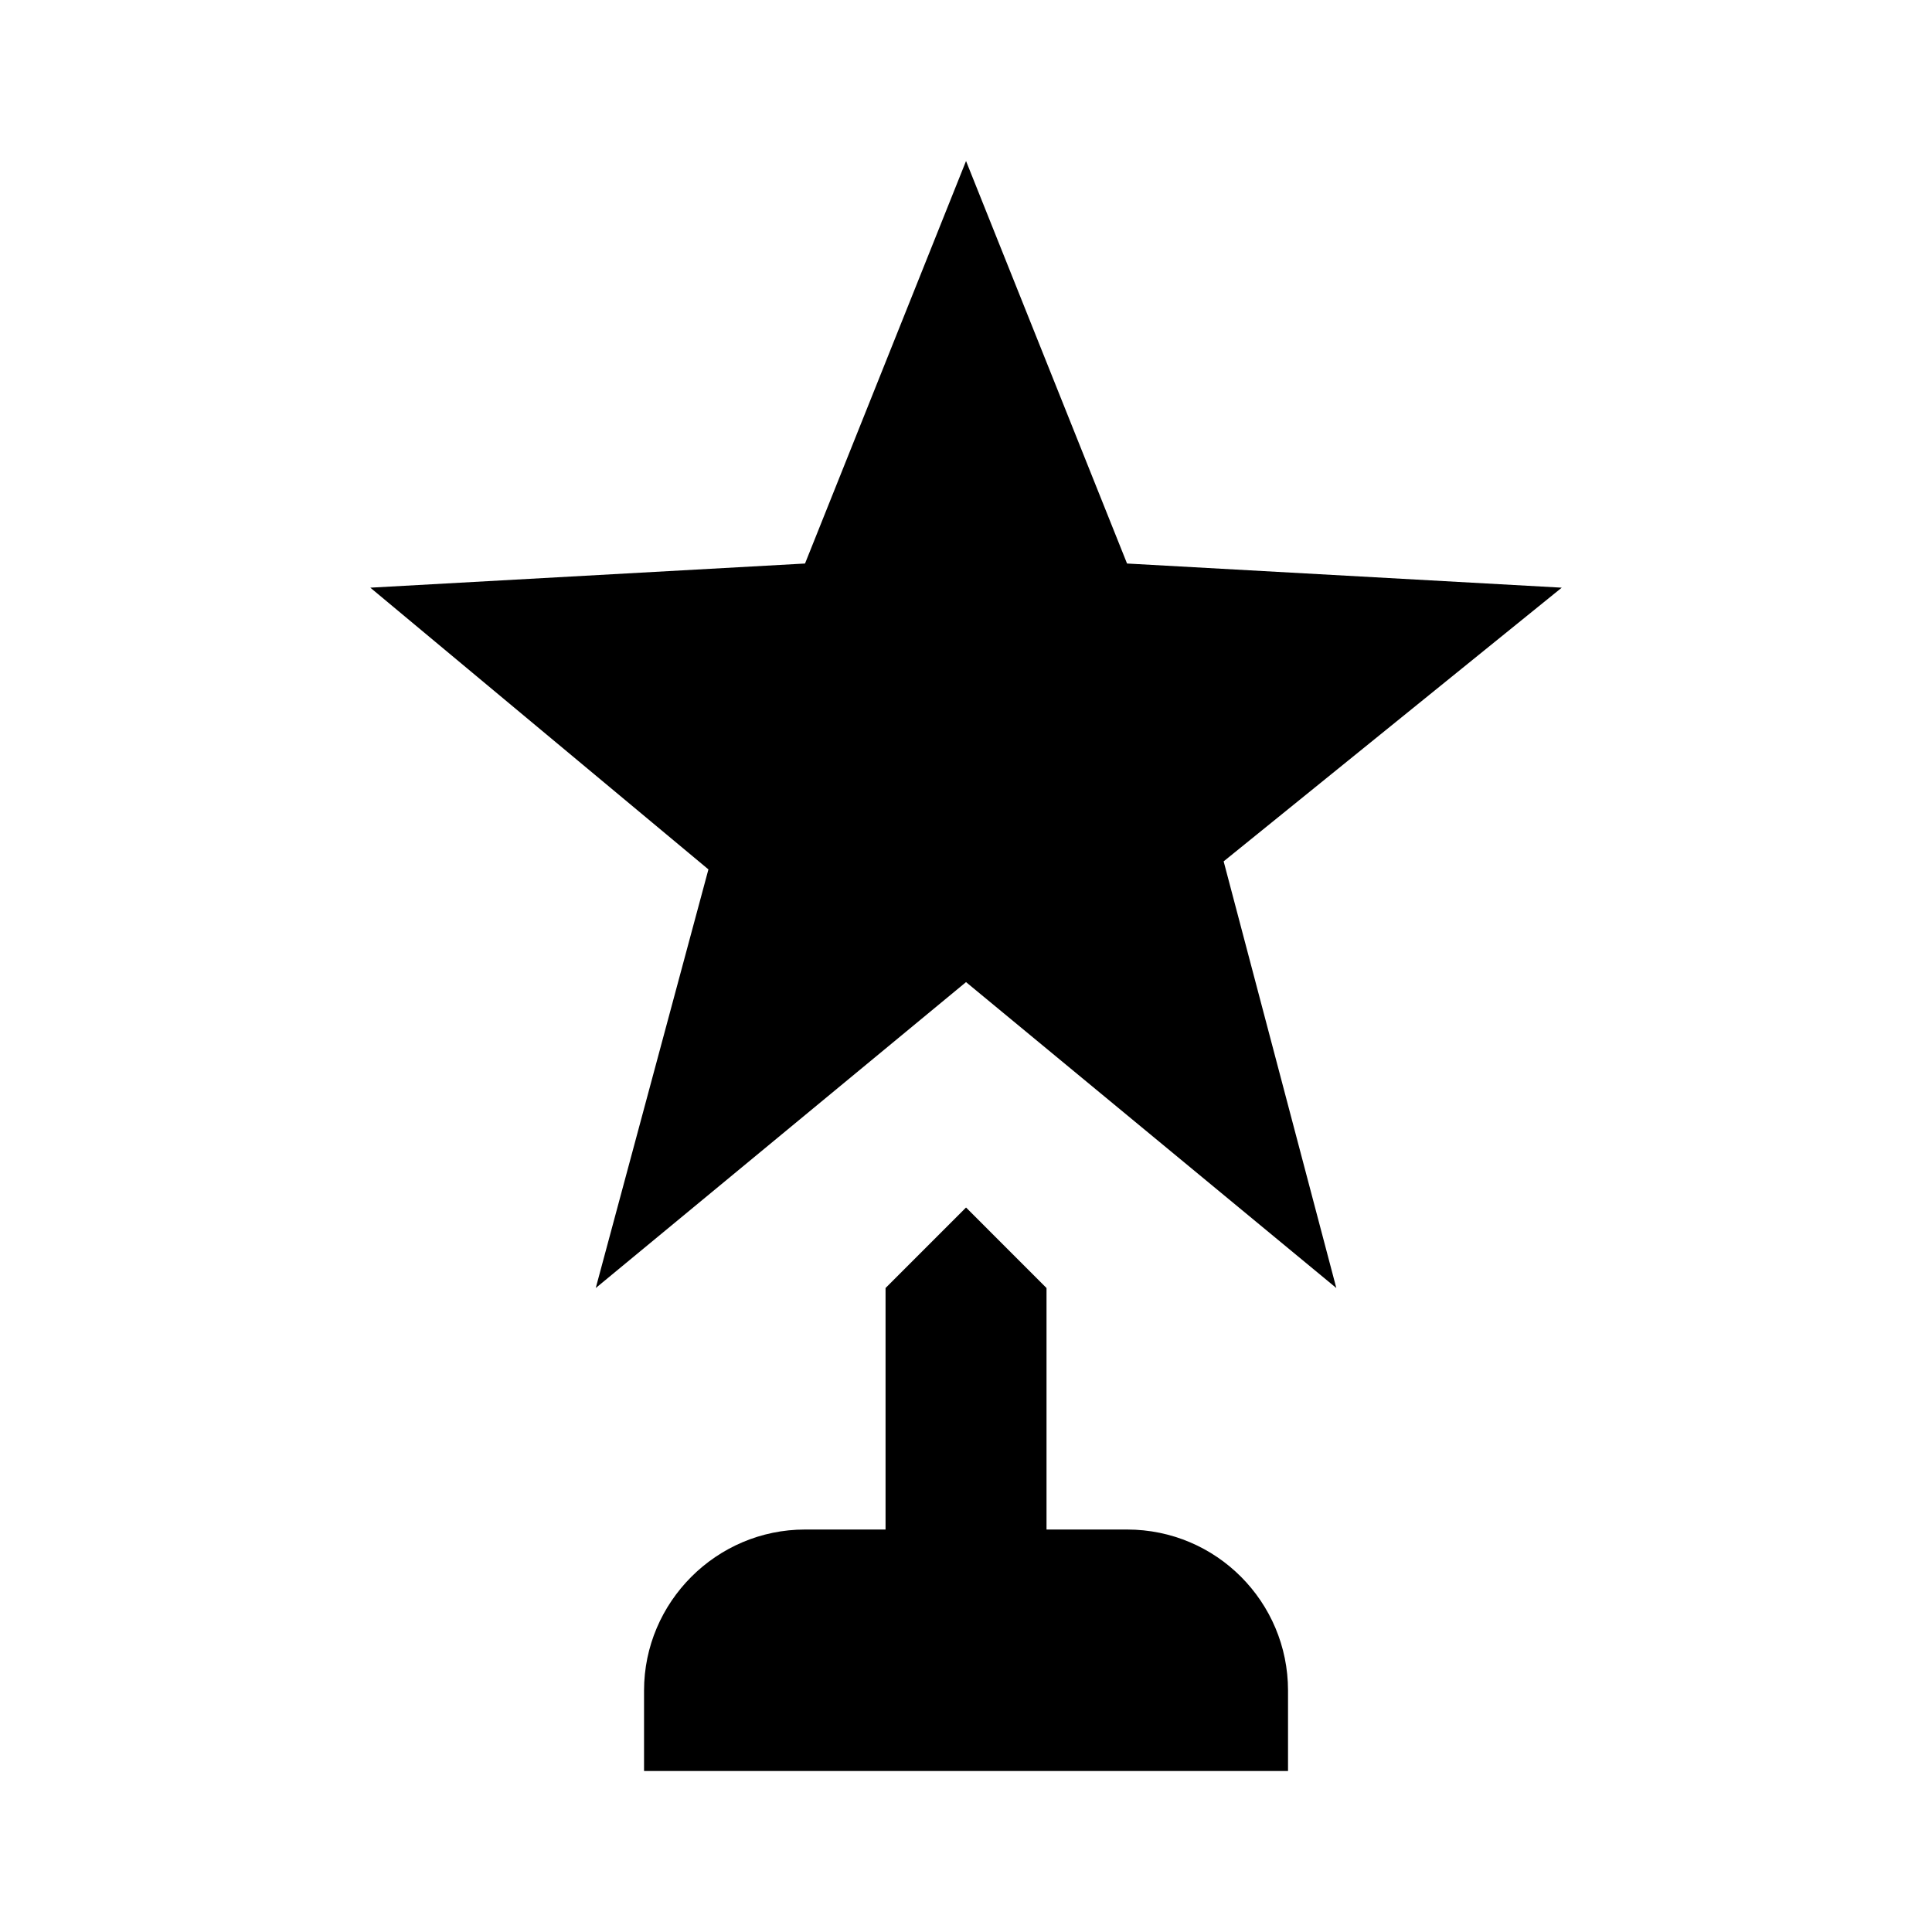 <svg width="56" height="56" viewBox="0 0 56 56" fill="none" xmlns="http://www.w3.org/2000/svg">
<path d="M35.468 24.967L38.734 37.334L28.001 28.467L17.268 37.334L20.534 25.2L10.734 17.034L23.334 16.334L28.001 4.667L32.668 16.334L45.268 17.034L35.468 24.967ZM32.668 44.334H30.334V37.334L28.001 35L25.668 37.334V44.334H23.334C20.768 44.334 18.668 46.434 18.668 49V51.334H37.334V49C37.334 46.434 35.258 44.334 32.668 44.334Z" fill="black"/>
</svg>
